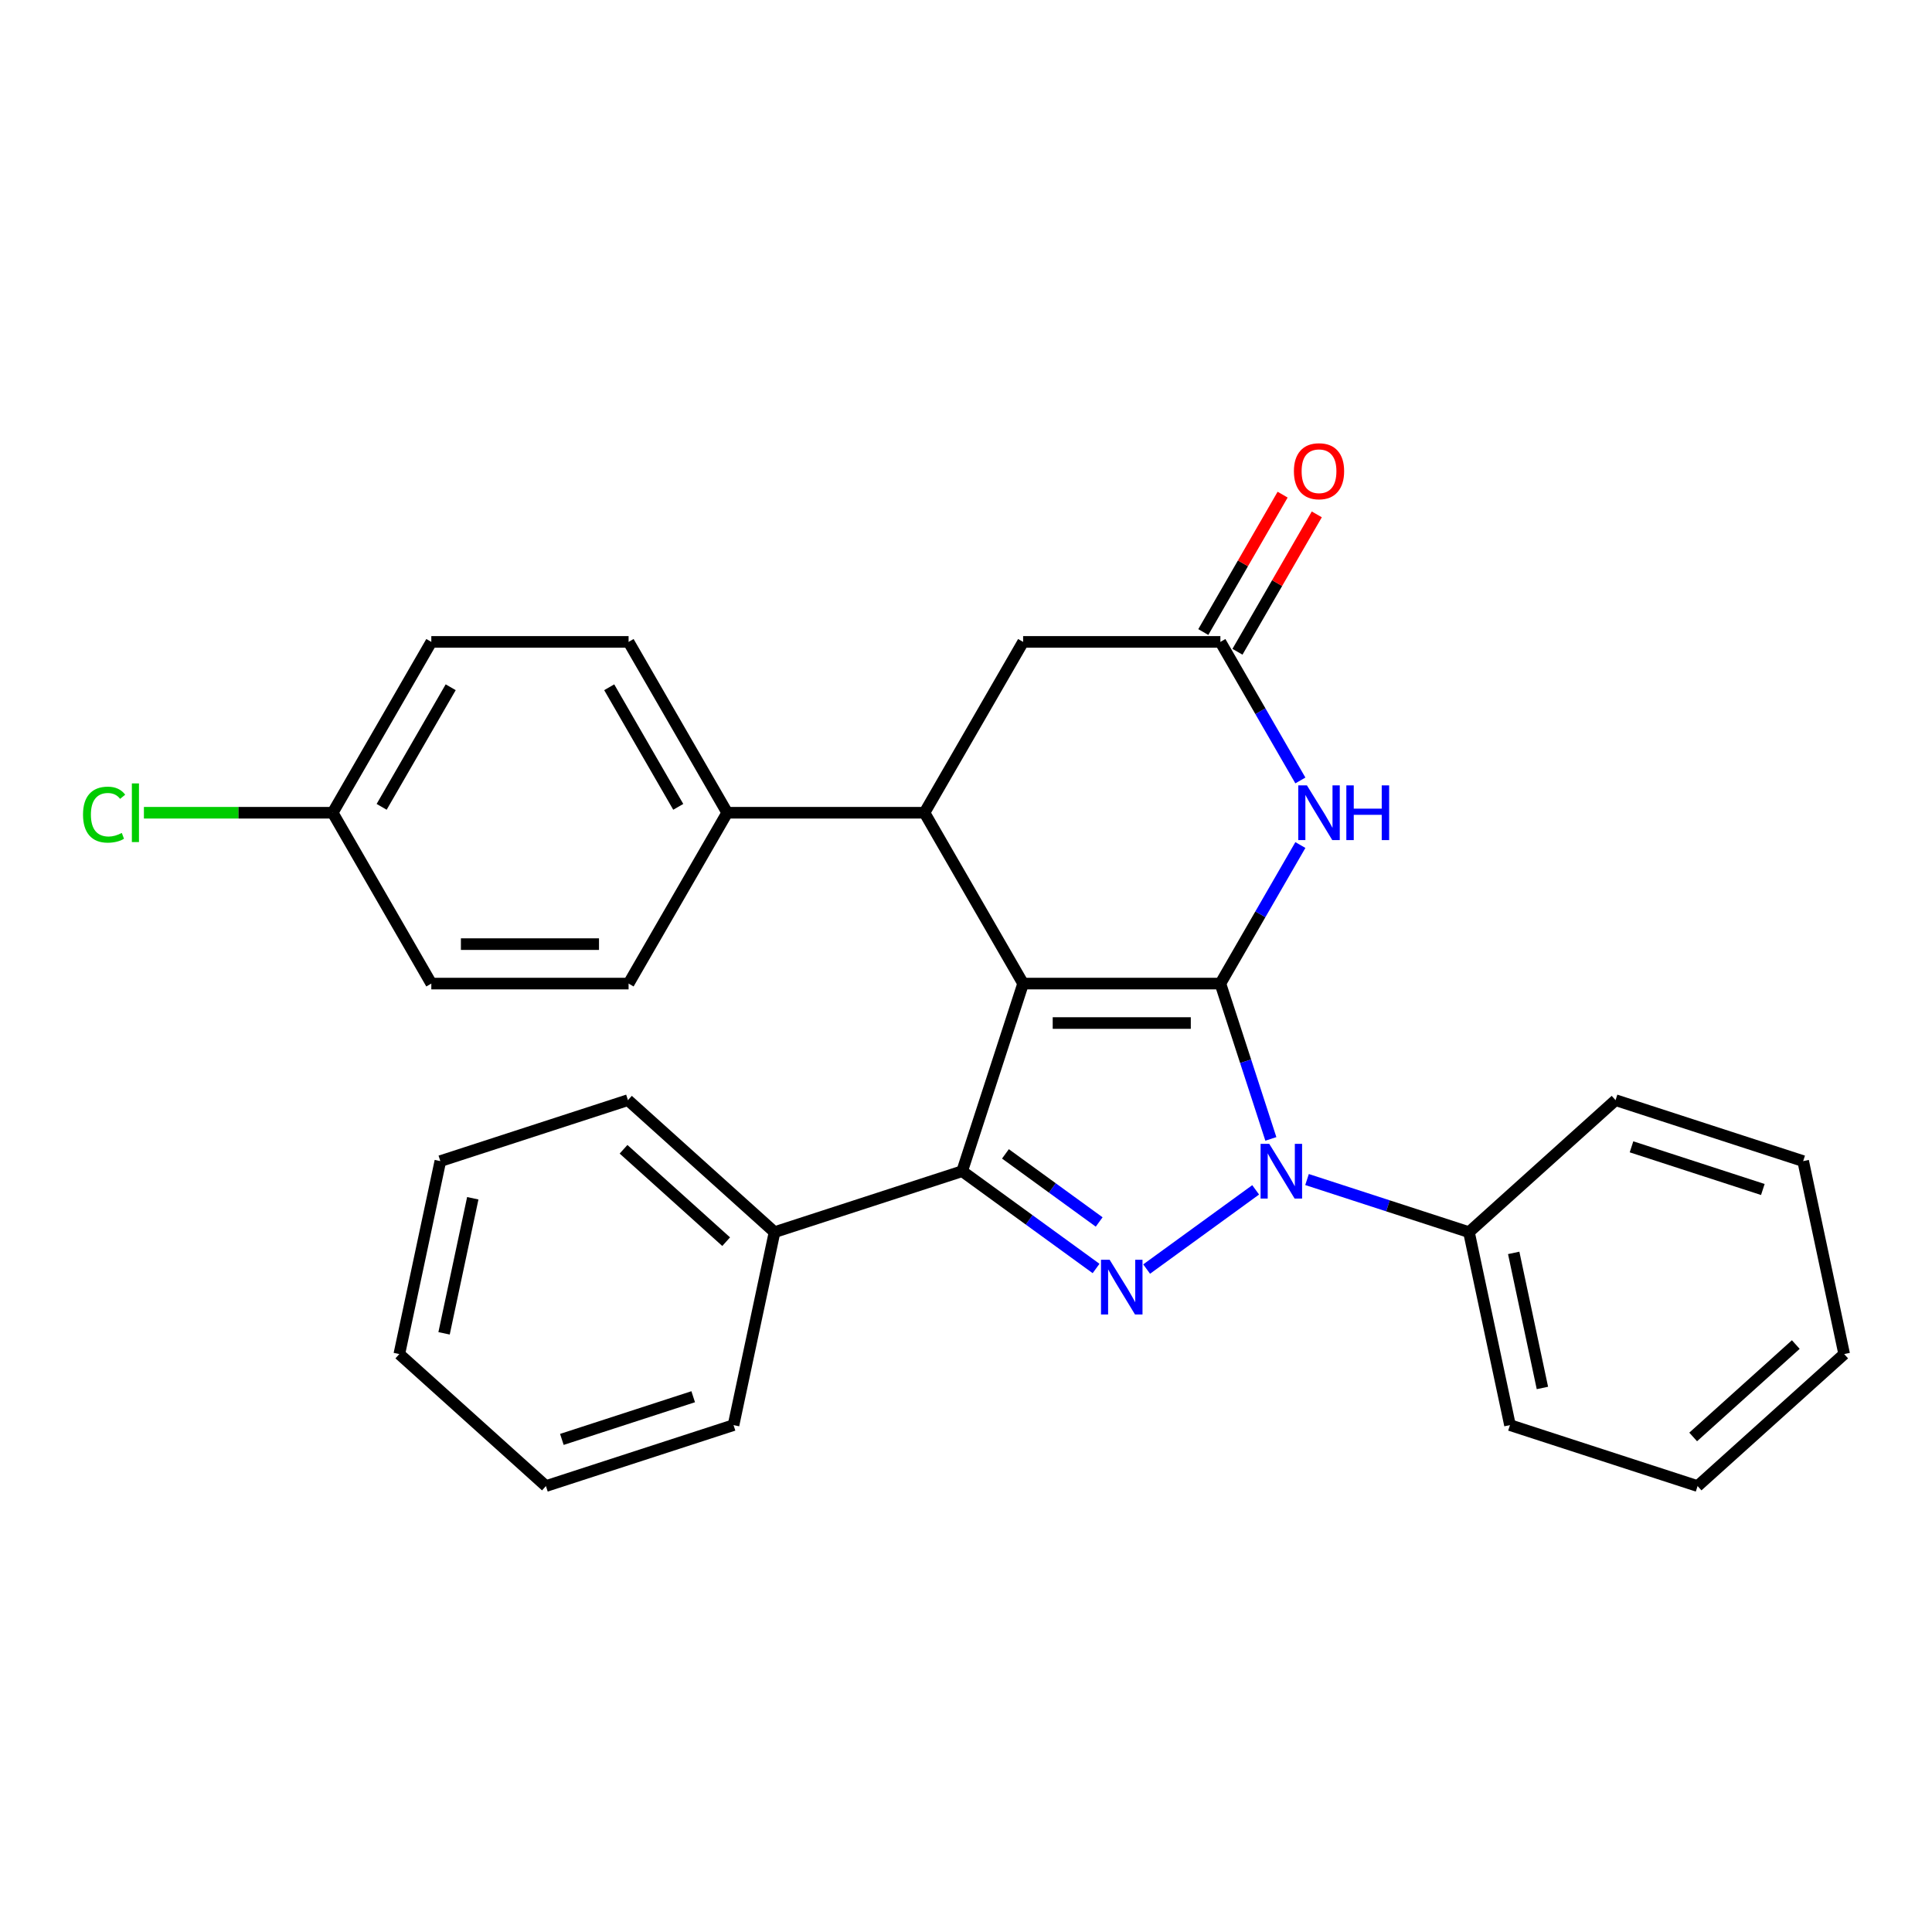 <?xml version='1.0' encoding='iso-8859-1'?>
<svg version='1.1' baseProfile='full'
              xmlns='http://www.w3.org/2000/svg'
                      xmlns:rdkit='http://www.rdkit.org/xml'
                      xmlns:xlink='http://www.w3.org/1999/xlink'
                  xml:space='preserve'
width='1000px' height='1000px' viewBox='0 0 1000 1000'>
<!-- END OF HEADER -->
<rect style='opacity:1.0;fill:#FFFFFF;stroke:none' width='1000' height='1000' x='0' y='0'> </rect>
<path class='bond-0' d='M 529.565,509.1 L 631.67,509.1' style='fill:none;fill-rule:evenodd;stroke:#000000;stroke-width:6px;stroke-linecap:butt;stroke-linejoin:miter;stroke-opacity:1' />
<path class='bond-0' d='M 544.88,529.521 L 616.354,529.521' style='fill:none;fill-rule:evenodd;stroke:#000000;stroke-width:6px;stroke-linecap:butt;stroke-linejoin:miter;stroke-opacity:1' />
<path class='bond-3' d='M 529.565,509.1 L 498.012,606.208' style='fill:none;fill-rule:evenodd;stroke:#000000;stroke-width:6px;stroke-linecap:butt;stroke-linejoin:miter;stroke-opacity:1' />
<path class='bond-5' d='M 529.565,509.1 L 478.512,420.674' style='fill:none;fill-rule:evenodd;stroke:#000000;stroke-width:6px;stroke-linecap:butt;stroke-linejoin:miter;stroke-opacity:1' />
<path class='bond-1' d='M 631.67,509.1 L 644.731,549.297' style='fill:none;fill-rule:evenodd;stroke:#000000;stroke-width:6px;stroke-linecap:butt;stroke-linejoin:miter;stroke-opacity:1' />
<path class='bond-1' d='M 644.731,549.297 L 657.792,589.495' style='fill:none;fill-rule:evenodd;stroke:#0000FF;stroke-width:6px;stroke-linecap:butt;stroke-linejoin:miter;stroke-opacity:1' />
<path class='bond-4' d='M 631.67,509.1 L 652.372,473.243' style='fill:none;fill-rule:evenodd;stroke:#000000;stroke-width:6px;stroke-linecap:butt;stroke-linejoin:miter;stroke-opacity:1' />
<path class='bond-4' d='M 652.372,473.243 L 673.073,437.387' style='fill:none;fill-rule:evenodd;stroke:#0000FF;stroke-width:6px;stroke-linecap:butt;stroke-linejoin:miter;stroke-opacity:1' />
<path class='bond-9' d='M 676.515,610.527 L 718.422,624.143' style='fill:none;fill-rule:evenodd;stroke:#0000FF;stroke-width:6px;stroke-linecap:butt;stroke-linejoin:miter;stroke-opacity:1' />
<path class='bond-9' d='M 718.422,624.143 L 760.33,637.76' style='fill:none;fill-rule:evenodd;stroke:#000000;stroke-width:6px;stroke-linecap:butt;stroke-linejoin:miter;stroke-opacity:1' />
<path class='bond-28' d='M 649.929,615.865 L 593.499,656.864' style='fill:none;fill-rule:evenodd;stroke:#0000FF;stroke-width:6px;stroke-linecap:butt;stroke-linejoin:miter;stroke-opacity:1' />
<path class='bond-2' d='M 567.325,656.566 L 532.669,631.387' style='fill:none;fill-rule:evenodd;stroke:#0000FF;stroke-width:6px;stroke-linecap:butt;stroke-linejoin:miter;stroke-opacity:1' />
<path class='bond-2' d='M 532.669,631.387 L 498.012,606.208' style='fill:none;fill-rule:evenodd;stroke:#000000;stroke-width:6px;stroke-linecap:butt;stroke-linejoin:miter;stroke-opacity:1' />
<path class='bond-2' d='M 568.931,632.491 L 544.672,614.866' style='fill:none;fill-rule:evenodd;stroke:#0000FF;stroke-width:6px;stroke-linecap:butt;stroke-linejoin:miter;stroke-opacity:1' />
<path class='bond-2' d='M 544.672,614.866 L 520.412,597.24' style='fill:none;fill-rule:evenodd;stroke:#000000;stroke-width:6px;stroke-linecap:butt;stroke-linejoin:miter;stroke-opacity:1' />
<path class='bond-10' d='M 498.012,606.208 L 400.905,637.76' style='fill:none;fill-rule:evenodd;stroke:#000000;stroke-width:6px;stroke-linecap:butt;stroke-linejoin:miter;stroke-opacity:1' />
<path class='bond-29' d='M 673.073,403.962 L 652.372,368.105' style='fill:none;fill-rule:evenodd;stroke:#0000FF;stroke-width:6px;stroke-linecap:butt;stroke-linejoin:miter;stroke-opacity:1' />
<path class='bond-29' d='M 652.372,368.105 L 631.67,332.249' style='fill:none;fill-rule:evenodd;stroke:#000000;stroke-width:6px;stroke-linecap:butt;stroke-linejoin:miter;stroke-opacity:1' />
<path class='bond-7' d='M 478.512,420.674 L 529.565,332.249' style='fill:none;fill-rule:evenodd;stroke:#000000;stroke-width:6px;stroke-linecap:butt;stroke-linejoin:miter;stroke-opacity:1' />
<path class='bond-8' d='M 478.512,420.674 L 376.407,420.674' style='fill:none;fill-rule:evenodd;stroke:#000000;stroke-width:6px;stroke-linecap:butt;stroke-linejoin:miter;stroke-opacity:1' />
<path class='bond-6' d='M 631.67,332.249 L 529.565,332.249' style='fill:none;fill-rule:evenodd;stroke:#000000;stroke-width:6px;stroke-linecap:butt;stroke-linejoin:miter;stroke-opacity:1' />
<path class='bond-11' d='M 640.512,337.354 L 661.041,301.797' style='fill:none;fill-rule:evenodd;stroke:#000000;stroke-width:6px;stroke-linecap:butt;stroke-linejoin:miter;stroke-opacity:1' />
<path class='bond-11' d='M 661.041,301.797 L 681.57,266.241' style='fill:none;fill-rule:evenodd;stroke:#FF0000;stroke-width:6px;stroke-linecap:butt;stroke-linejoin:miter;stroke-opacity:1' />
<path class='bond-11' d='M 622.827,327.143 L 643.356,291.587' style='fill:none;fill-rule:evenodd;stroke:#000000;stroke-width:6px;stroke-linecap:butt;stroke-linejoin:miter;stroke-opacity:1' />
<path class='bond-11' d='M 643.356,291.587 L 663.884,256.03' style='fill:none;fill-rule:evenodd;stroke:#FF0000;stroke-width:6px;stroke-linecap:butt;stroke-linejoin:miter;stroke-opacity:1' />
<path class='bond-12' d='M 376.407,420.674 L 325.354,332.249' style='fill:none;fill-rule:evenodd;stroke:#000000;stroke-width:6px;stroke-linecap:butt;stroke-linejoin:miter;stroke-opacity:1' />
<path class='bond-12' d='M 351.064,417.621 L 315.327,355.723' style='fill:none;fill-rule:evenodd;stroke:#000000;stroke-width:6px;stroke-linecap:butt;stroke-linejoin:miter;stroke-opacity:1' />
<path class='bond-13' d='M 376.407,420.674 L 325.354,509.1' style='fill:none;fill-rule:evenodd;stroke:#000000;stroke-width:6px;stroke-linecap:butt;stroke-linejoin:miter;stroke-opacity:1' />
<path class='bond-18' d='M 760.33,637.76 L 781.559,737.634' style='fill:none;fill-rule:evenodd;stroke:#000000;stroke-width:6px;stroke-linecap:butt;stroke-linejoin:miter;stroke-opacity:1' />
<path class='bond-18' d='M 783.489,648.495 L 798.349,718.407' style='fill:none;fill-rule:evenodd;stroke:#000000;stroke-width:6px;stroke-linecap:butt;stroke-linejoin:miter;stroke-opacity:1' />
<path class='bond-19' d='M 760.33,637.76 L 836.209,569.438' style='fill:none;fill-rule:evenodd;stroke:#000000;stroke-width:6px;stroke-linecap:butt;stroke-linejoin:miter;stroke-opacity:1' />
<path class='bond-20' d='M 400.905,637.76 L 325.026,569.438' style='fill:none;fill-rule:evenodd;stroke:#000000;stroke-width:6px;stroke-linecap:butt;stroke-linejoin:miter;stroke-opacity:1' />
<path class='bond-20' d='M 375.859,642.687 L 322.743,594.862' style='fill:none;fill-rule:evenodd;stroke:#000000;stroke-width:6px;stroke-linecap:butt;stroke-linejoin:miter;stroke-opacity:1' />
<path class='bond-21' d='M 400.905,637.76 L 379.676,737.634' style='fill:none;fill-rule:evenodd;stroke:#000000;stroke-width:6px;stroke-linecap:butt;stroke-linejoin:miter;stroke-opacity:1' />
<path class='bond-16' d='M 325.354,332.249 L 223.249,332.249' style='fill:none;fill-rule:evenodd;stroke:#000000;stroke-width:6px;stroke-linecap:butt;stroke-linejoin:miter;stroke-opacity:1' />
<path class='bond-15' d='M 325.354,509.1 L 223.249,509.1' style='fill:none;fill-rule:evenodd;stroke:#000000;stroke-width:6px;stroke-linecap:butt;stroke-linejoin:miter;stroke-opacity:1' />
<path class='bond-15' d='M 310.039,488.679 L 238.565,488.679' style='fill:none;fill-rule:evenodd;stroke:#000000;stroke-width:6px;stroke-linecap:butt;stroke-linejoin:miter;stroke-opacity:1' />
<path class='bond-14' d='M 172.197,420.674 L 223.249,509.1' style='fill:none;fill-rule:evenodd;stroke:#000000;stroke-width:6px;stroke-linecap:butt;stroke-linejoin:miter;stroke-opacity:1' />
<path class='bond-17' d='M 172.197,420.674 L 123.34,420.674' style='fill:none;fill-rule:evenodd;stroke:#000000;stroke-width:6px;stroke-linecap:butt;stroke-linejoin:miter;stroke-opacity:1' />
<path class='bond-17' d='M 123.34,420.674 L 74.484,420.674' style='fill:none;fill-rule:evenodd;stroke:#00CC00;stroke-width:6px;stroke-linecap:butt;stroke-linejoin:miter;stroke-opacity:1' />
<path class='bond-30' d='M 172.197,420.674 L 223.249,332.249' style='fill:none;fill-rule:evenodd;stroke:#000000;stroke-width:6px;stroke-linecap:butt;stroke-linejoin:miter;stroke-opacity:1' />
<path class='bond-30' d='M 197.54,417.621 L 233.276,355.723' style='fill:none;fill-rule:evenodd;stroke:#000000;stroke-width:6px;stroke-linecap:butt;stroke-linejoin:miter;stroke-opacity:1' />
<path class='bond-23' d='M 781.559,737.634 L 878.667,769.186' style='fill:none;fill-rule:evenodd;stroke:#000000;stroke-width:6px;stroke-linecap:butt;stroke-linejoin:miter;stroke-opacity:1' />
<path class='bond-24' d='M 836.209,569.438 L 933.317,600.99' style='fill:none;fill-rule:evenodd;stroke:#000000;stroke-width:6px;stroke-linecap:butt;stroke-linejoin:miter;stroke-opacity:1' />
<path class='bond-24' d='M 844.465,593.593 L 912.44,615.679' style='fill:none;fill-rule:evenodd;stroke:#000000;stroke-width:6px;stroke-linecap:butt;stroke-linejoin:miter;stroke-opacity:1' />
<path class='bond-25' d='M 325.026,569.438 L 227.918,600.99' style='fill:none;fill-rule:evenodd;stroke:#000000;stroke-width:6px;stroke-linecap:butt;stroke-linejoin:miter;stroke-opacity:1' />
<path class='bond-22' d='M 379.676,737.634 L 282.568,769.186' style='fill:none;fill-rule:evenodd;stroke:#000000;stroke-width:6px;stroke-linecap:butt;stroke-linejoin:miter;stroke-opacity:1' />
<path class='bond-22' d='M 358.799,722.945 L 290.824,745.032' style='fill:none;fill-rule:evenodd;stroke:#000000;stroke-width:6px;stroke-linecap:butt;stroke-linejoin:miter;stroke-opacity:1' />
<path class='bond-26' d='M 282.568,769.186 L 206.689,700.864' style='fill:none;fill-rule:evenodd;stroke:#000000;stroke-width:6px;stroke-linecap:butt;stroke-linejoin:miter;stroke-opacity:1' />
<path class='bond-32' d='M 878.667,769.186 L 954.545,700.864' style='fill:none;fill-rule:evenodd;stroke:#000000;stroke-width:6px;stroke-linecap:butt;stroke-linejoin:miter;stroke-opacity:1' />
<path class='bond-32' d='M 876.384,743.762 L 929.499,695.937' style='fill:none;fill-rule:evenodd;stroke:#000000;stroke-width:6px;stroke-linecap:butt;stroke-linejoin:miter;stroke-opacity:1' />
<path class='bond-27' d='M 933.317,600.99 L 954.545,700.864' style='fill:none;fill-rule:evenodd;stroke:#000000;stroke-width:6px;stroke-linecap:butt;stroke-linejoin:miter;stroke-opacity:1' />
<path class='bond-31' d='M 227.918,600.99 L 206.689,700.864' style='fill:none;fill-rule:evenodd;stroke:#000000;stroke-width:6px;stroke-linecap:butt;stroke-linejoin:miter;stroke-opacity:1' />
<path class='bond-31' d='M 244.708,620.217 L 229.848,690.129' style='fill:none;fill-rule:evenodd;stroke:#000000;stroke-width:6px;stroke-linecap:butt;stroke-linejoin:miter;stroke-opacity:1' />
<path  class='atom-2' d='M 656.962 592.048
L 666.242 607.048
Q 667.162 608.528, 668.642 611.208
Q 670.122 613.888, 670.202 614.048
L 670.202 592.048
L 673.962 592.048
L 673.962 620.368
L 670.082 620.368
L 660.122 603.968
Q 658.962 602.048, 657.722 599.848
Q 656.522 597.648, 656.162 596.968
L 656.162 620.368
L 652.482 620.368
L 652.482 592.048
L 656.962 592.048
' fill='#0000FF'/>
<path  class='atom-3' d='M 574.357 652.064
L 583.637 667.064
Q 584.557 668.544, 586.037 671.224
Q 587.517 673.904, 587.597 674.064
L 587.597 652.064
L 591.357 652.064
L 591.357 680.384
L 587.477 680.384
L 577.517 663.984
Q 576.357 662.064, 575.117 659.864
Q 573.917 657.664, 573.557 656.984
L 573.557 680.384
L 569.877 680.384
L 569.877 652.064
L 574.357 652.064
' fill='#0000FF'/>
<path  class='atom-5' d='M 676.462 406.514
L 685.742 421.514
Q 686.662 422.994, 688.142 425.674
Q 689.622 428.354, 689.702 428.514
L 689.702 406.514
L 693.462 406.514
L 693.462 434.834
L 689.582 434.834
L 679.622 418.434
Q 678.462 416.514, 677.222 414.314
Q 676.022 412.114, 675.662 411.434
L 675.662 434.834
L 671.982 434.834
L 671.982 406.514
L 676.462 406.514
' fill='#0000FF'/>
<path  class='atom-5' d='M 696.862 406.514
L 700.702 406.514
L 700.702 418.554
L 715.182 418.554
L 715.182 406.514
L 719.022 406.514
L 719.022 434.834
L 715.182 434.834
L 715.182 421.754
L 700.702 421.754
L 700.702 434.834
L 696.862 434.834
L 696.862 406.514
' fill='#0000FF'/>
<path  class='atom-12' d='M 669.722 243.903
Q 669.722 237.103, 673.082 233.303
Q 676.442 229.503, 682.722 229.503
Q 689.002 229.503, 692.362 233.303
Q 695.722 237.103, 695.722 243.903
Q 695.722 250.783, 692.322 254.703
Q 688.922 258.583, 682.722 258.583
Q 676.482 258.583, 673.082 254.703
Q 669.722 250.823, 669.722 243.903
M 682.722 255.383
Q 687.042 255.383, 689.362 252.503
Q 691.722 249.583, 691.722 243.903
Q 691.722 238.343, 689.362 235.543
Q 687.042 232.703, 682.722 232.703
Q 678.402 232.703, 676.042 235.503
Q 673.722 238.303, 673.722 243.903
Q 673.722 249.623, 676.042 252.503
Q 678.402 255.383, 682.722 255.383
' fill='#FF0000'/>
<path  class='atom-18' d='M 42.971 421.654
Q 42.971 414.614, 46.251 410.934
Q 49.571 407.214, 55.851 407.214
Q 61.691 407.214, 64.811 411.334
L 62.171 413.494
Q 59.891 410.494, 55.851 410.494
Q 51.571 410.494, 49.291 413.374
Q 47.051 416.214, 47.051 421.654
Q 47.051 427.254, 49.371 430.134
Q 51.731 433.014, 56.291 433.014
Q 59.411 433.014, 63.051 431.134
L 64.171 434.134
Q 62.691 435.094, 60.451 435.654
Q 58.211 436.214, 55.731 436.214
Q 49.571 436.214, 46.251 432.454
Q 42.971 428.694, 42.971 421.654
' fill='#00CC00'/>
<path  class='atom-18' d='M 68.251 405.494
L 71.931 405.494
L 71.931 435.854
L 68.251 435.854
L 68.251 405.494
' fill='#00CC00'/>
</svg>
